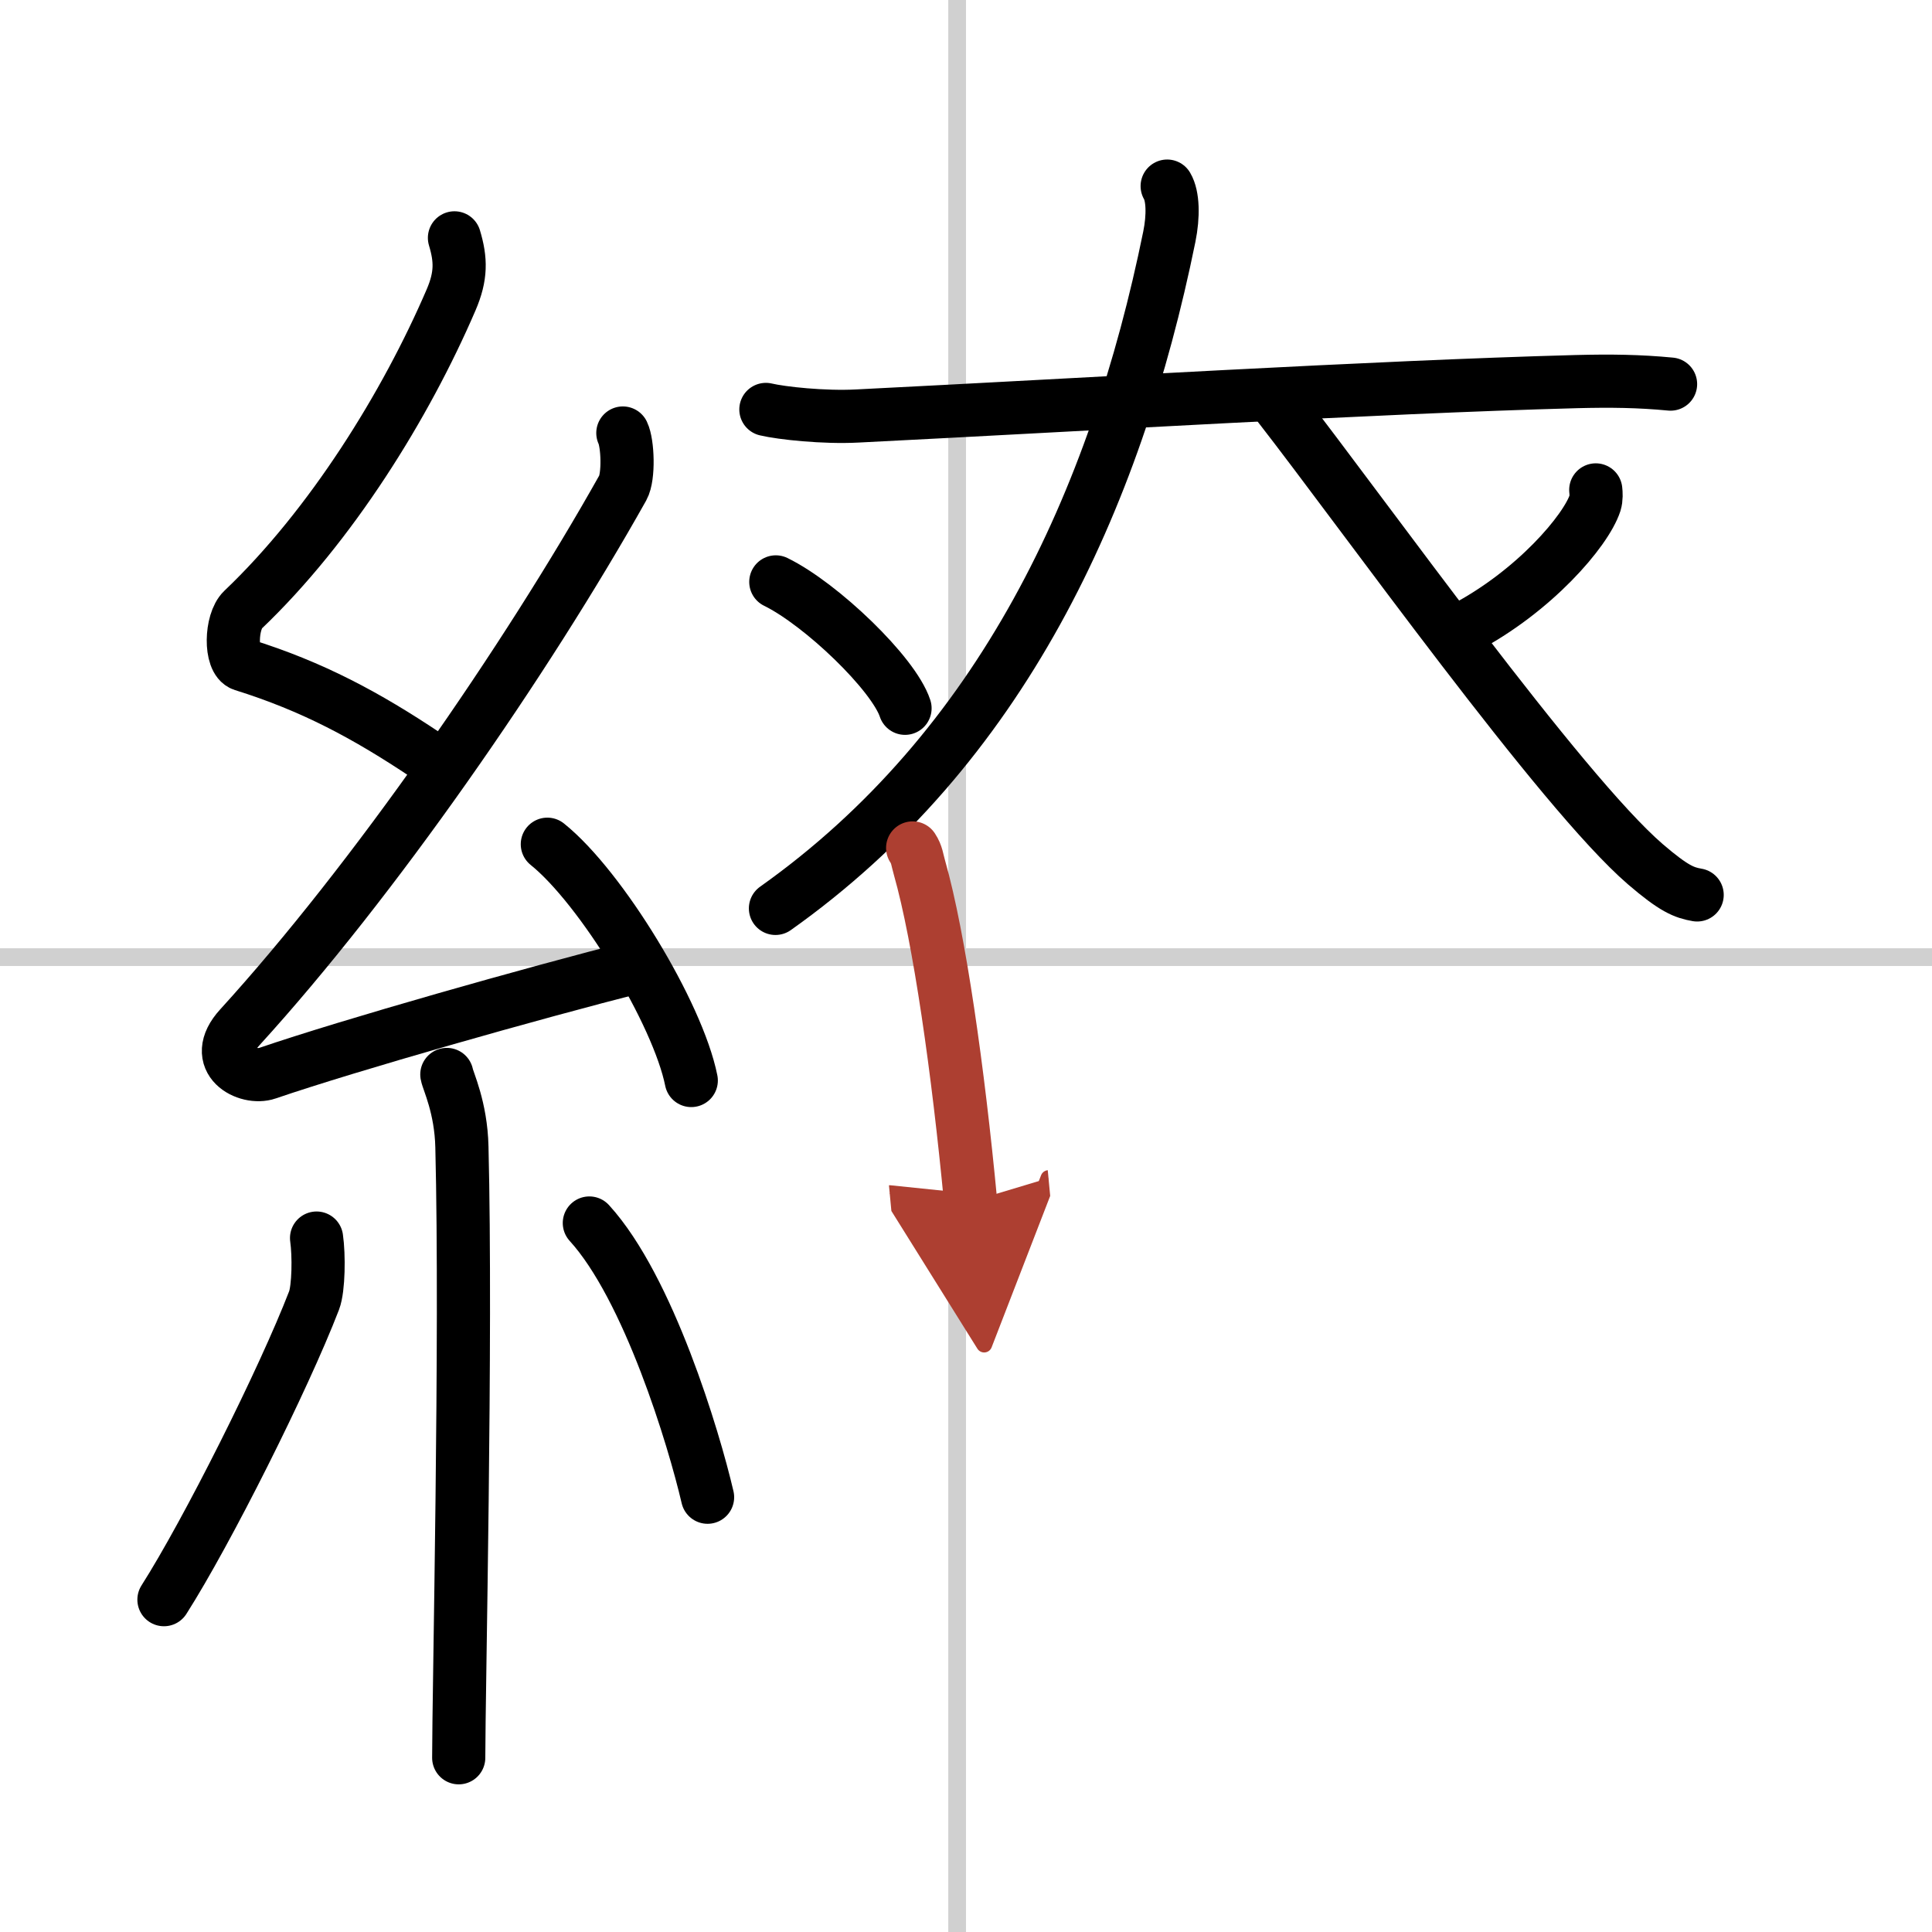 <svg width="400" height="400" viewBox="0 0 109 109" xmlns="http://www.w3.org/2000/svg"><defs><marker id="a" markerWidth="4" orient="auto" refX="1" refY="5" viewBox="0 0 10 10"><polyline points="0 0 10 5 0 10 1 5" fill="#ad3f31" stroke="#ad3f31"/></marker></defs><g fill="none" stroke="#000" stroke-linecap="round" stroke-linejoin="round" stroke-width="3"><rect width="100%" height="100%" fill="#fff" stroke="#fff"/><line x1="54" x2="54" y2="109" stroke="#d0d0d0" stroke-width="1"/><line x2="109" y1="54" y2="54" stroke="#d0d0d0" stroke-width="1"/><path d="m25.64 13.42c0.37 1.23 0.39 2.15-0.19 3.5-2.55 5.93-6.77 12.75-11.75 17.49-0.69 0.66-0.74 2.85 0 3.09 3.94 1.23 6.97 2.86 10.35 5.12"/><path d="m35.14 24.43c0.28 0.58 0.35 2.46 0 3.09-5.46 9.73-14.08 22.18-21.61 30.44-1.72 1.89 0.43 2.98 1.55 2.59 4.71-1.61 14.88-4.49 20.93-6.03"/><path d="m30.88 47.63c3.04 2.44 7.36 9.54 8.12 13.33"/><path d="m25.21 60.62c0.06 0.36 0.8 1.85 0.85 4.09 0.27 10.79-0.18 30.79-0.18 34.46"/><path d="m17.86 69.85c0.14 0.96 0.12 2.84-0.14 3.52-1.72 4.46-6.03 13.05-8.47 16.88"/><path d="m33.25 69c3.34 3.66 5.9 12.16 6.67 15.47"/><path d="m43.21 23.1c0.89 0.21 3.27 0.47 5.16 0.37 12.79-0.64 29.06-1.63 40.54-1.94 1.97-0.05 3.56-0.03 5.34 0.14"/><path d="m65.85 10.5c0.33 0.56 0.36 1.68 0.12 2.86-3.04 14.93-9.5 28.87-22.22 37.89"/><path d="m72.18 22.92c4.77 6.13 15.89 21.74 20.65 25.84 1.62 1.39 2.18 1.6 2.92 1.73"/><path d="m43.77 32.83c2.57 1.26 6.65 5.18 7.29 7.13"/><path d="m90.03 27.64c0.02 0.18 0.04 0.48-0.04 0.74-0.51 1.56-3.43 4.99-7.43 7.08"/><path d="m51.49 47.84c0.25 0.38 0.25 0.65 0.39 1.13 1.12 3.95 2.18 11.44 2.88 18.82" marker-end="url(#a)" stroke="#ad3f31"/></g></svg>
